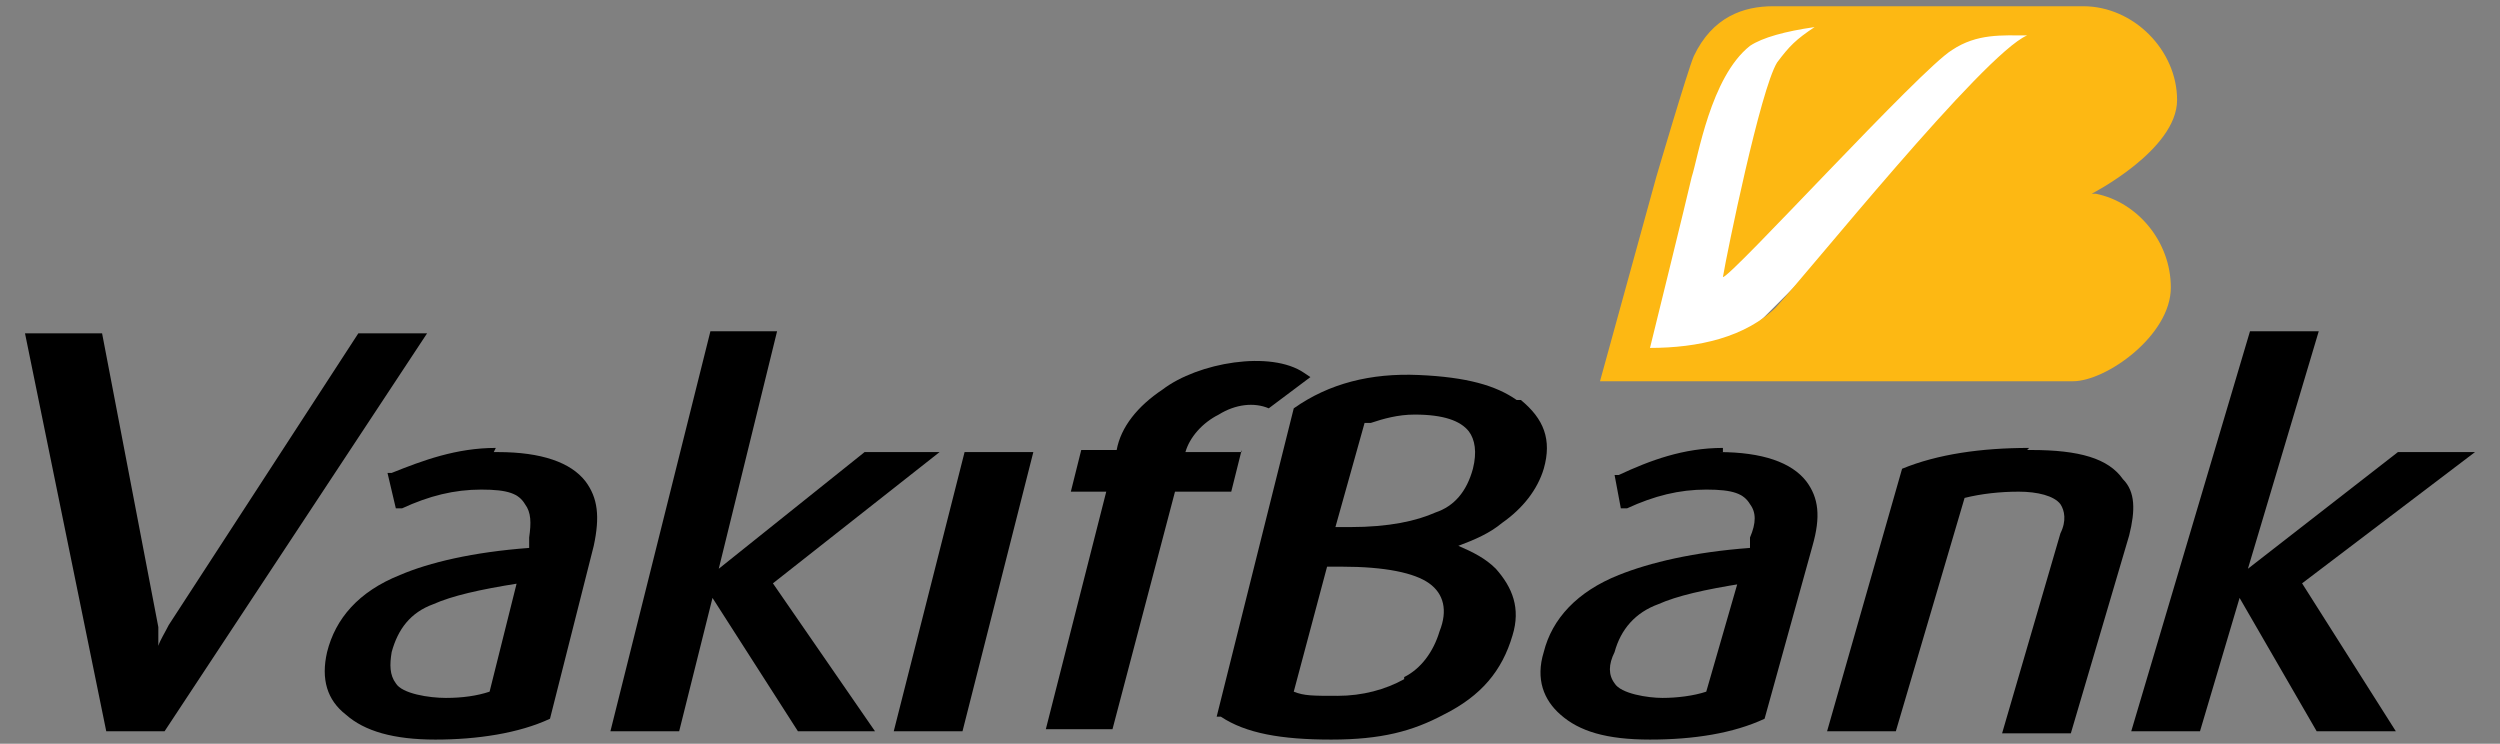 <svg xmlns="http://www.w3.org/2000/svg" id="katman_1" viewBox="0 0 120 35.7"><rect x="0" y="0" width="120" height="35.7" fill="#808080" stroke="none"/><defs><style>      .st0 {        fill: #fff;      }      .st1 {        fill: #fdb813;      }    </style></defs><polygon class="st0" points="84.3 .9 82.4 2.6 78.5 17.4 82.5 17.4 98.6 1.3 84.3 .9"></polygon><g><path d="M17.2,16l-9.1,14c-.2.4-.4.7-.5,1v-.9l-2.7-14.1H1.2l3.9,19.1h2.8l12.6-19.1s-3.4,0-3.4,0Z"></path><path d="M23.8,21.5c-1.9,0-3.5.6-5,1.2h-.2l.4,1.7h.3c1.3-.6,2.5-.9,3.8-.9s1.8.2,2.1.7c.3.4.3.9.2,1.6v.5c-2.7.2-4.8.7-6.2,1.3-2,.8-3.1,2.1-3.5,3.7-.3,1.3,0,2.3.9,3,.9.8,2.3,1.2,4.3,1.2s4-.3,5.5-1h0l2.1-8.3c.3-1.4.2-2.3-.4-3.1-.7-.9-2.1-1.4-4.2-1.4h-.2,0ZM24.8,28l-1.3,5.2c-.6.2-1.3.3-2.1.3s-2.1-.2-2.4-.7c-.3-.4-.3-.9-.2-1.5.3-1.1.9-1.9,2-2.3.9-.4,2.2-.7,4.1-1Z"></path><polygon points="45.1 21.7 41.5 21.7 34.5 27.3 37.3 15.9 34.1 15.9 29.3 35.1 32.6 35.1 34.2 28.7 38.3 35.1 42 35.1 37.1 28 45.1 21.7"></polygon><polygon points="42.9 35.1 46.2 35.1 49.6 21.7 46.3 21.7 42.9 35.1"></polygon><path d="M59.6,21.7h-2.7c.2-.7.8-1.4,1.6-1.8.8-.5,1.7-.6,2.4-.3h0l2-1.5-.3-.2c-1.6-1.1-5.1-.5-6.8.8-1.2.8-2,1.8-2.2,2.9h-1.7l-.5,2h1.7l-2.9,11.4h3.2l3-11.4h2.7l.5-2h0Z"></path><path d="M72.8,19.2c-1-.7-2.4-1.1-4.7-1.2s-4.3.4-6,1.6h0l-3.7,14.8h.2c1.2.8,2.9,1.1,5.3,1.1s3.9-.4,5.4-1.2c1.8-.9,2.8-2.1,3.3-3.8.4-1.3,0-2.3-.8-3.2-.5-.5-1.1-.8-1.8-1.1.8-.3,1.5-.6,2.1-1.1,1-.7,1.7-1.6,2-2.6.4-1.4,0-2.4-1.1-3.3h-.2ZM64.1,25.3l1.4-5h.3c.6-.2,1.3-.4,2.1-.4,1.4,0,2.2.3,2.6.8.3.4.4,1,.2,1.8-.3,1.1-.9,1.8-1.8,2.1-.9.4-2.2.7-4.1.7h-.7ZM67.4,32.6c-.9.5-2,.8-3.2.8s-1.6,0-2.1-.2l1.6-6h.7c2.1,0,3.5.3,4.2.8.7.5.9,1.3.5,2.3-.3,1-.9,1.8-1.7,2.2h0Z"></path><path d="M82.7,21.5c-1.9,0-3.5.6-5,1.3h-.2l.3,1.6h.3c1.3-.6,2.5-.9,3.8-.9s1.8.2,2.1.7c.3.4.3.9,0,1.6v.5c-2.7.2-4.8.7-6.3,1.3-2,.8-3.2,2.1-3.6,3.7-.4,1.3,0,2.3.8,3,.9.8,2.2,1.2,4.3,1.2s4-.3,5.5-1h0l2.3-8.3c.4-1.4.3-2.3-.3-3.1-.7-.9-2.1-1.4-4.2-1.4h0,.2ZM83.4,28l-1.5,5.2c-.6.2-1.4.3-2.1.3s-2-.2-2.3-.7c-.3-.4-.3-.9,0-1.5.3-1.1,1-1.9,2.1-2.3.9-.4,2.2-.7,4.1-1h-.2Z"></path><path d="M97.4,21.5c-2.3,0-4.4.3-6.1,1h0l-3.6,12.6h3.3l3.3-11.2c.8-.2,1.7-.3,2.6-.3s1.7.2,2,.6c.2.3.3.8,0,1.4l-2.8,9.6h3.3l2.8-9.5c.3-1.2.3-2.1-.3-2.7-.7-1-2.1-1.4-4.4-1.4h-.2Z"></path><polygon points="118.8 21.7 115.1 21.7 107.9 27.3 111.3 15.9 108 15.9 102.3 35.1 105.6 35.1 107.5 28.7 111.2 35.1 115 35.1 110.5 28 118.8 21.7"></polygon></g><path class="st1" d="M100.4,9.3s4.1-2.1,4.1-4.5-2.1-4.5-4.5-4.5h-14.9c-1.4,0-2.9.5-3.8,2.4-.3.7-1.8,5.8-1.8,5.8l-2.7,9.8h22.7c1.6,0,4.7-2.2,4.7-4.5h0c0-2.2-1.6-4.1-3.6-4.5h0ZM85.3,14.7h0c-1.5,1.5-3.8,2-6.1,2,0,0,1.8-7.3,2-8.2.3-.9.9-4.8,2.8-6.3.6-.4,1.7-.7,3.1-.9-.9.6-1.2.9-1.8,1.7-.8,1.3-2.4,9.1-2.6,10.3.4,0,9.5-10,11-10.9,1.2-.8,2.4-.7,3.6-.7-2.1.9-10.6,11.5-12.1,13.1Z"></path></svg>